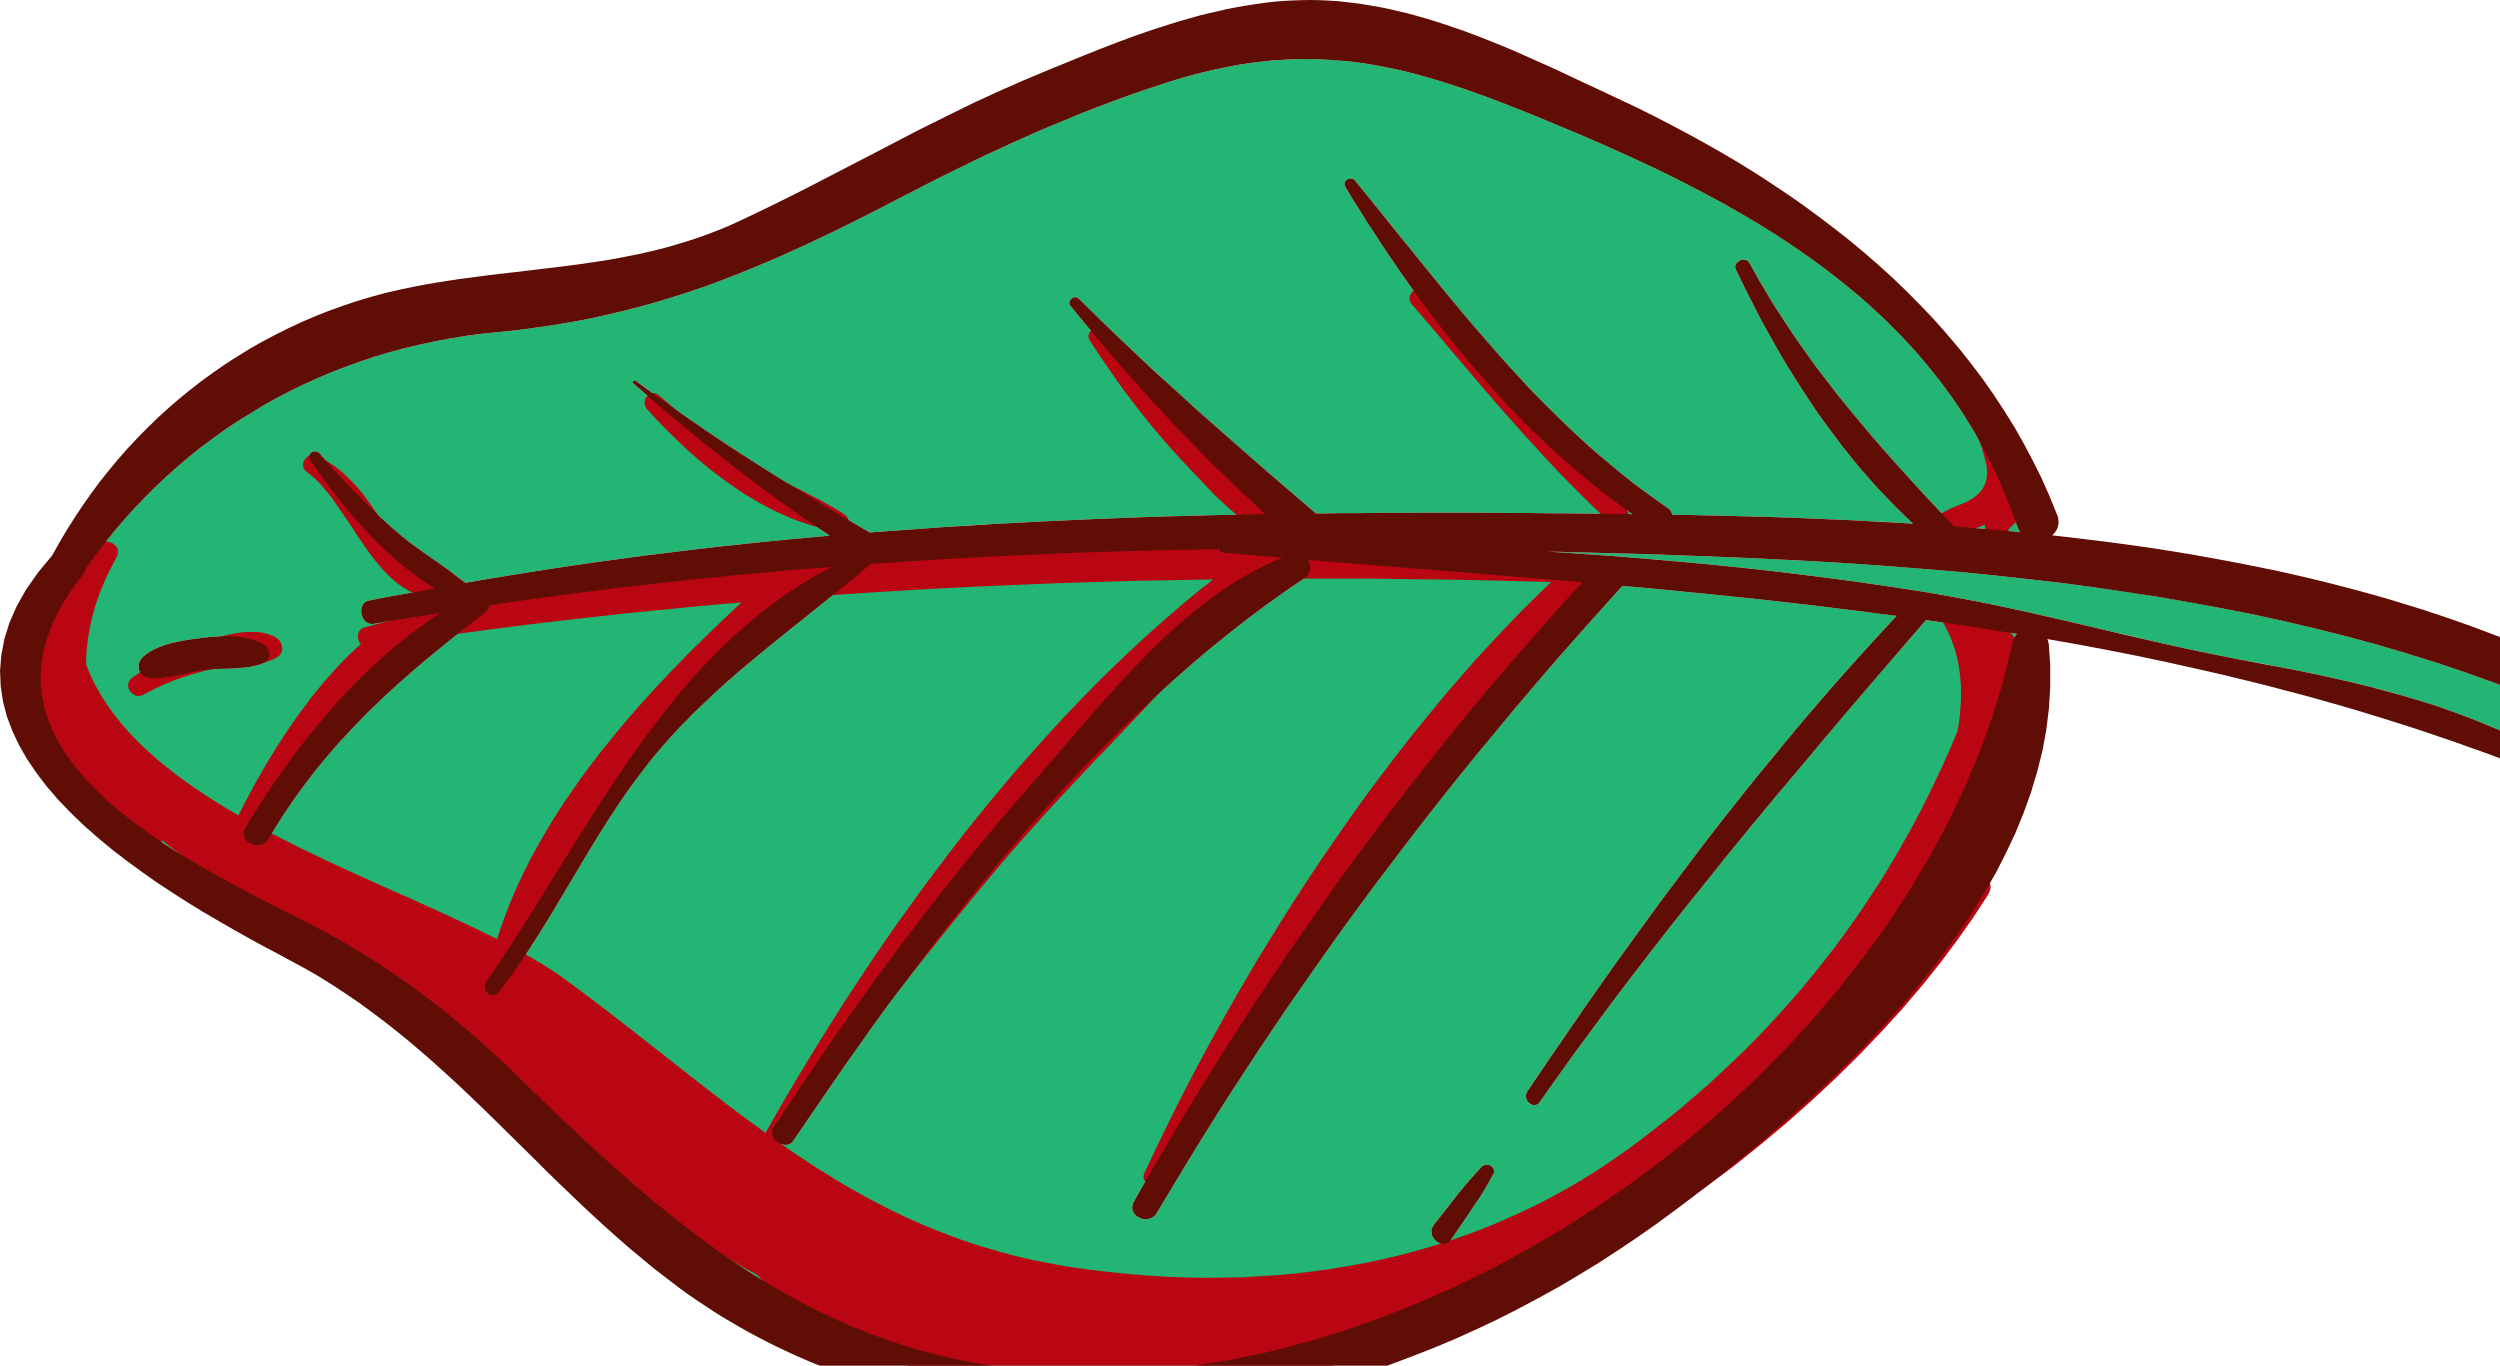 <?xml version='1.0' standalone='no'?>
<!DOCTYPE svg PUBLIC '-//W3C//DTD SVG 1.1//EN' 'http://www.w3.org/Graphics/SVG/1.1/DTD/svg11.dtd'><svg width='38.138mm' height='20.834mm' viewBox='0 0 108 59' xmlns='http://www.w3.org/2000/svg' xmlns:xlink='http://www.w3.org/1999/xlink' version='1.1'><g transform='matrix(1,0,0,1,0,0)'><path d='M9481 718 L9404 687 L9328 657 L9253 628 L9180 600 L9107 574 L9035 549 L8965 525 L8895 503 L8826 482 L8757 463 L8689 445 L8621 429 L8553 415 L8486 402 L8418 391 L8350 382 L8283 375 L8215 369 L8146 366 L8078 364 L8008 365 L7938 368 L7867 372 L7795 379 L7723 388 L7649 399 L7574 413 L7498 429 L7420 447 L7341 468 L7260 491 L7178 517 L7076 551 L6974 586 L6873 623 L6772 661 L6672 700 L6572 740 L6473 782 L6374 825 L6275 869 L6177 914 L6079 959 L5982 1006 L5885 1053 L5789 1101 L5693 1150 L5598 1199 L5438 1282 L5282 1361 L5205 1399 L5128 1437 L5052 1473 L4976 1509 L4901 1543 L4826 1577 L4751 1610 L4676 1641 L4601 1672 L4526 1702 L4451 1731 L4376 1758 L4300 1785 L4224 1811 L4147 1835 L4070 1859 L3992 1881 L3914 1902 L3834 1922 L3754 1941 L3673 1959 L3591 1976 L3507 1991 L3423 2005 L3337 2018 L3249 2030 L3160 2041 L3070 2050 L2972 2060 L2875 2073 L2778 2089 L2683 2107 L2589 2127 L2496 2149 L2404 2174 L2313 2201 L2223 2231 L2135 2263 L2047 2297 L1961 2333 L1876 2372 L1793 2412 L1710 2455 L1629 2500 L1550 2547 L1471 2597 L1394 2648 L1319 2702 L1245 2757 L1172 2815 L1101 2875 L1032 2936 L964 3000 L898 3066 L833 3133 L770 3203 L709 3274 L649 3347 L591 3423 L535 3500 L531 3511 L527 3523 L520 3534 L512 3545 L437 3646 L376 3744 L327 3840 L291 3933 L267 4024 L253 4113 L250 4200 L258 4285 L274 4368 L299 4448 L333 4526 L374 4602 L422 4676 L477 4748 L537 4818 L603 4885 L674 4951 L748 5014 L827 5076 L908 5135 L992 5193 L1077 5248 L1164 5302 L1251 5354 L1339 5403 L1426 5451 L1512 5497 L1596 5541 L1758 5623 L1905 5698 L1951 5722 L1996 5746 L2041 5770 L2085 5795 L2129 5820 L2172 5846 L2216 5872 L2258 5898 L2342 5951 L2425 6006 L2507 6063 L2587 6121 L2666 6180 L2744 6242 L2821 6304 L2898 6369 L2973 6435 L3048 6503 L3122 6572 L3196 6643 L3291 6736 L3386 6828 L3481 6918 L3575 7007 L3670 7094 L3764 7180 L3859 7264 L3954 7345 L4049 7426 L4145 7503 L4241 7579 L4339 7652 L4437 7723 L4537 7792 L4637 7858 L4739 7921 L4842 7981 L4947 8039 L5054 8093 L5162 8144 L5272 8192 L5385 8236 L5499 8277 L5616 8315 L5735 8349 L5857 8379 L5981 8405 L6108 8427 L6238 8445 L6372 8459 L6508 8468 L6647 8473 L6882 8471 L7117 8457 L7353 8431 L7589 8393 L7825 8344 L8061 8283 L8295 8212 L8528 8130 L8758 8039 L8986 7938 L9211 7827 L9432 7708 L9650 7580 L9863 7443 L10071 7299 L10274 7147 L10471 6988 L10662 6821 L10846 6649 L11023 6470 L11193 6285 L11354 6095 L11507 5899 L11651 5699 L11785 5494 L11910 5284 L12024 5072 L12127 4855 L12219 4636 L12299 4413 L12367 4188 L12422 3962 L12426 3947 L12432 3934 L12439 3923 L12447 3912 L12377 3901 L12307 3890 L12237 3879 L12167 3868 L12097 3857 L12027 3847 L11956 3837 L11886 3827 L11730 4008 L11574 4189 L11419 4370 L11265 4552 L11112 4733 L10959 4916 L10807 5099 L10657 5283 L10507 5468 L10359 5654 L10213 5841 L10067 6030 L9995 6125 L9924 6220 L9853 6316 L9782 6412 L9711 6508 L9642 6605 L9572 6703 L9503 6801 L9500 6805 L9496 6809 L9492 6813 L9488 6815 L9483 6817 L9479 6819 L9475 6820 L9470 6820 L9462 6820 L9453 6817 L9445 6813 L9438 6808 L9431 6801 L9425 6793 L9421 6784 L9418 6775 L9417 6765 L9418 6755 L9420 6750 L9421 6744 L9424 6739 L9427 6734 L9557 6542 L9688 6351 L9820 6160 L9954 5970 L10090 5781 L10227 5593 L10296 5500 L10366 5407 L10436 5314 L10506 5221 L10577 5129 L10649 5037 L10721 4946 L10793 4855 L10866 4765 L10940 4674 L11014 4585 L11088 4496 L11163 4407 L11239 4319 L11315 4231 L11392 4144 L11469 4058 L11547 3972 L11626 3886 L11705 3801 L11600 3787 L11494 3774 L11389 3761 L11283 3748 L11177 3735 L11072 3723 L10966 3711 L10860 3699 L10754 3688 L10648 3677 L10542 3666 L10436 3656 L10330 3645 L10224 3635 L10118 3625 L10012 3616 L10011 3618 L10009 3620 L9908 3732 L9807 3845 L9707 3958 L9607 4071 L9509 4185 L9411 4300 L9314 4415 L9217 4531 L9122 4647 L9027 4764 L8933 4881 L8840 4999 L8747 5118 L8656 5237 L8565 5357 L8474 5477 L8385 5598 L8296 5719 L8209 5841 L8122 5964 L8035 6087 L7950 6211 L7866 6335 L7782 6460 L7699 6586 L7617 6712 L7535 6839 L7455 6967 L7375 7095 L7297 7224 L7219 7353 L7141 7483 L7136 7491 L7131 7498 L7125 7504 L7118 7509 L7112 7514 L7105 7517 L7098 7520 L7090 7522 L7083 7524 L7075 7524 L7068 7524 L7060 7524 L7053 7523 L7045 7521 L7038 7518 L7031 7516 L7025 7512 L7019 7508 L7013 7504 L7008 7499 L7003 7494 L6999 7488 L6995 7482 L6992 7476 L6990 7469 L6988 7462 L6987 7455 L6988 7447 L6989 7439 L6991 7431 L6994 7423 L6998 7415 L7071 7286 L7146 7158 L7221 7030 L7296 6903 L7373 6776 L7451 6650 L7529 6525 L7608 6400 L7688 6276 L7769 6153 L7850 6030 L7933 5907 L8016 5786 L8101 5665 L8186 5544 L8271 5424 L8358 5305 L8446 5187 L8534 5069 L8624 4951 L8714 4835 L8805 4719 L8897 4603 L8990 4488 L9084 4374 L9178 4261 L9274 4148 L9370 4036 L9468 3924 L9566 3814 L9665 3704 L9765 3594 L9659 3585 L9553 3576 L9447 3567 L9341 3558 L9235 3549 L9130 3541 L9024 3532 L8918 3524 L8812 3515 L8706 3507 L8601 3498 L8495 3490 L8389 3481 L8284 3472 L8178 3464 L8073 3455 L8076 3462 L8080 3469 L8082 3477 L8084 3484 L8085 3492 L8086 3499 L8086 3507 L8085 3515 L8084 3522 L8081 3530 L8078 3537 L8074 3544 L8070 3551 L8064 3557 L8057 3563 L8050 3569 L7930 3651 L7812 3735 L7696 3822 L7581 3912 L7467 4004 L7355 4099 L7245 4196 L7135 4294 L7028 4395 L6921 4498 L6817 4603 L6713 4709 L6611 4817 L6510 4927 L6410 5037 L6312 5150 L6215 5263 L6119 5378 L6025 5493 L5931 5610 L5839 5727 L5748 5845 L5658 5963 L5569 6082 L5482 6201 L5395 6321 L5310 6441 L5225 6561 L5142 6681 L5059 6800 L4978 6920 L4897 7039 L4892 7045 L4887 7051 L4882 7055 L4877 7059 L4871 7061 L4865 7064 L4858 7065 L4852 7066 L4845 7066 L4839 7065 L4832 7064 L4826 7063 L4813 7058 L4801 7051 L4790 7043 L4781 7033 L4777 7028 L4773 7022 L4770 7016 L4768 7010 L4766 7004 L4765 6998 L4764 6992 L4765 6985 L4766 6979 L4768 6972 L4771 6965 L4774 6959 L4867 6818 L4960 6677 L5054 6538 L5150 6399 L5247 6261 L5345 6124 L5444 5988 L5544 5853 L5645 5718 L5748 5585 L5852 5453 L5958 5321 L6065 5191 L6173 5062 L6283 4934 L6394 4807 L6474 4715 L6556 4620 L6639 4523 L6724 4425 L6811 4326 L6899 4228 L6944 4179 L6990 4131 L7036 4083 L7082 4036 L7129 3989 L7177 3943 L7225 3898 L7274 3854 L7324 3812 L7374 3770 L7425 3730 L7476 3691 L7529 3653 L7581 3617 L7635 3583 L7689 3551 L7745 3521 L7801 3492 L7857 3466 L7915 3442 L7869 3438 L7824 3434 L7778 3430 L7733 3427 L7687 3423 L7642 3419 L7596 3415 L7551 3411 L7545 3410 L7540 3409 L7536 3406 L7532 3404 L7529 3401 L7525 3397 L7523 3394 L7521 3389 L7386 3392 L7252 3394 L7118 3397 L6984 3401 L6849 3405 L6715 3409 L6581 3414 L6446 3420 L6312 3426 L6178 3432 L6043 3439 L5909 3446 L5775 3454 L5640 3463 L5506 3471 L5372 3481 L5284 3555 L5195 3629 L5105 3701 L5016 3773 L4926 3845 L4837 3916 L4748 3988 L4660 4061 L4572 4134 L4486 4209 L4444 4247 L4401 4286 L4359 4325 L4318 4365 L4277 4405 L4236 4446 L4196 4487 L4157 4529 L4118 4572 L4080 4616 L4042 4661 L4005 4707 L3972 4748 L3939 4791 L3908 4834 L3877 4877 L3847 4920 L3817 4964 L3788 5008 L3759 5053 L3702 5142 L3647 5232 L3592 5323 L3538 5414 L3484 5505 L3430 5596 L3375 5686 L3319 5776 L3290 5821 L3262 5865 L3232 5909 L3202 5953 L3172 5996 L3141 6040 L3109 6082 L3077 6124 L3073 6129 L3069 6133 L3065 6136 L3061 6139 L3056 6141 L3052 6142 L3047 6143 L3043 6144 L3034 6143 L3026 6140 L3018 6136 L3010 6131 L3004 6124 L2998 6116 L2994 6107 L2992 6098 L2991 6088 L2992 6078 L2993 6073 L2995 6068 L2998 6063 L3001 6058 L3060 5972 L3117 5886 L3175 5798 L3232 5709 L3344 5530 L3456 5349 L3568 5169 L3682 4989 L3740 4900 L3799 4811 L3858 4723 L3919 4637 L3981 4551 L4044 4467 L4108 4384 L4174 4302 L4241 4222 L4311 4144 L4382 4068 L4455 3995 L4531 3923 L4609 3854 L4689 3788 L4772 3724 L4857 3663 L4946 3605 L5037 3550 L5131 3499 L4999 3509 L4866 3520 L4733 3532 L4601 3544 L4468 3557 L4336 3570 L4204 3584 L4072 3599 L3940 3614 L3808 3629 L3676 3646 L3544 3662 L3413 3680 L3281 3698 L3150 3716 L3019 3736 L3018 3742 L3016 3748 L3013 3754 L3010 3761 L3006 3767 L3001 3772 L2996 3778 L2989 3783 L2890 3861 L2793 3938 L2698 4015 L2605 4092 L2559 4131 L2514 4171 L2469 4210 L2425 4250 L2381 4290 L2338 4331 L2295 4372 L2253 4414 L2212 4456 L2171 4498 L2131 4542 L2091 4585 L2052 4630 L2013 4675 L1975 4721 L1937 4768 L1900 4816 L1864 4864 L1828 4914 L1793 4964 L1758 5016 L1724 5068 L1691 5122 L1658 5176 L1653 5184 L1647 5191 L1641 5197 L1635 5202 L1628 5207 L1621 5210 L1614 5213 L1606 5215 L1599 5216 L1591 5217 L1584 5217 L1576 5216 L1569 5215 L1561 5213 L1554 5211 L1547 5208 L1541 5204 L1534 5200 L1529 5196 L1523 5191 L1518 5186 L1514 5180 L1511 5174 L1508 5168 L1505 5161 L1504 5154 L1503 5147 L1504 5140 L1505 5132 L1507 5124 L1510 5116 L1515 5108 L1543 5061 L1572 5014 L1602 4967 L1632 4920 L1663 4874 L1694 4827 L1726 4781 L1759 4735 L1792 4690 L1826 4644 L1860 4599 L1895 4555 L1931 4510 L1967 4467 L2003 4423 L2040 4380 L2078 4338 L2117 4296 L2156 4255 L2195 4214 L2235 4174 L2276 4135 L2317 4096 L2359 4058 L2401 4021 L2444 3985 L2488 3949 L2532 3914 L2577 3880 L2622 3847 L2668 3815 L2714 3784 L2663 3792 L2612 3800 L2561 3808 L2510 3816 L2459 3824 L2409 3832 L2358 3841 L2307 3850 L2299 3851 L2292 3851 L2285 3850 L2279 3848 L2272 3846 L2267 3843 L2261 3840 L2256 3836 L2251 3831 L2247 3826 L2243 3821 L2240 3815 L2234 3803 L2231 3789 L2229 3776 L2229 3762 L2230 3756 L2232 3749 L2234 3743 L2236 3737 L2239 3732 L2243 3726 L2247 3722 L2252 3717 L2258 3713 L2264 3710 L2271 3708 L2278 3706 L2328 3696 L2379 3686 L2430 3677 L2481 3668 L2531 3659 L2582 3650 L2633 3641 L2684 3632 L2655 3614 L2626 3595 L2598 3576 L2569 3556 L2541 3535 L2514 3513 L2486 3491 L2459 3468 L2432 3445 L2406 3421 L2379 3397 L2353 3372 L2302 3322 L2253 3270 L2205 3217 L2158 3163 L2113 3109 L2070 3054 L2028 3000 L1988 2945 L1950 2892 L1913 2839 L1909 2832 L1907 2825 L1906 2818 L1907 2812 L1910 2806 L1913 2800 L1917 2796 L1922 2792 L1928 2789 L1935 2787 L1941 2786 L1948 2786 L1955 2787 L1961 2790 L1968 2794 L1974 2799 L2030 2864 L2088 2929 L2147 2992 L2207 3055 L2268 3116 L2330 3176 L2362 3205 L2394 3234 L2426 3263 L2459 3291 L2484 3312 L2509 3332 L2534 3351 L2560 3370 L2612 3408 L2665 3445 L2718 3482 L2770 3519 L2821 3557 L2872 3597 L3011 3573 L3151 3550 L3290 3528 L3430 3506 L3570 3485 L3711 3465 L3851 3446 L3991 3427 L4132 3410 L4273 3393 L4414 3376 L4555 3361 L4696 3346 L4837 3332 L4978 3319 L5119 3306 L5040 3252 L4961 3198 L4882 3143 L4805 3087 L4727 3031 L4651 2974 L4575 2916 L4499 2857 L4424 2798 L4349 2738 L4275 2678 L4201 2617 L4127 2555 L4054 2493 L3982 2430 L3909 2367 L3906 2363 L3905 2359 L3906 2355 L3908 2352 L3911 2349 L3915 2348 L3919 2348 L3923 2350 L4010 2414 L4097 2477 L4185 2539 L4274 2600 L4362 2661 L4452 2721 L4542 2780 L4632 2838 L4723 2896 L4814 2953 L4906 3010 L4997 3066 L5090 3122 L5182 3177 L5274 3232 L5367 3286 L5520 3275 L5672 3264 L5825 3253 L5977 3243 L6130 3234 L6282 3226 L6435 3218 L6588 3211 L6741 3204 L6893 3198 L7046 3192 L7199 3187 L7351 3183 L7504 3179 L7657 3176 L7810 3173 L7728 3098 L7647 3022 L7568 2946 L7489 2870 L7412 2792 L7335 2714 L7260 2635 L7185 2555 L7110 2475 L7037 2394 L6964 2312 L6891 2229 L6820 2145 L6748 2060 L6677 1974 L6606 1888 L6602 1882 L6600 1876 L6599 1870 L6600 1864 L6601 1858 L6604 1853 L6608 1848 L6612 1844 L6617 1840 L6622 1837 L6628 1835 L6634 1834 L6640 1834 L6646 1836 L6652 1838 L6657 1843 L6744 1929 L6833 2015 L6922 2100 L7012 2185 L7102 2269 L7193 2353 L7284 2437 L7376 2520 L7469 2602 L7562 2684 L7654 2766 L7748 2847 L7841 2928 L7935 3009 L8028 3089 L8122 3169 L8204 3168 L8286 3167 L8368 3167 L8450 3166 L8531 3165 L8613 3165 L8695 3165 L8777 3164 L8859 3164 L8940 3164 L9022 3164 L9104 3164 L9185 3165 L9267 3165 L9349 3166 L9430 3166 L9510 3167 L9590 3168 L9670 3168 L9750 3169 L9831 3170 L9912 3171 L9993 3172 L10074 3173 L10005 3124 L9938 3073 L9871 3022 L9805 2969 L9740 2915 L9677 2860 L9614 2804 L9552 2747 L9490 2689 L9430 2630 L9371 2570 L9312 2509 L9254 2447 L9198 2384 L9142 2321 L9086 2257 L9032 2192 L8978 2127 L8925 2061 L8873 1994 L8822 1927 L8771 1859 L8721 1790 L8672 1721 L8624 1652 L8576 1582 L8529 1512 L8483 1441 L8437 1370 L8392 1299 L8347 1228 L8303 1156 L8300 1149 L8298 1141 L8297 1134 L8298 1128 L8301 1122 L8304 1116 L8308 1112 L8313 1108 L8319 1105 L8325 1103 L8332 1102 L8338 1102 L8345 1103 L8352 1106 L8358 1110 L8364 1116 L8476 1254 L8587 1391 L8698 1529 L8808 1665 L8919 1801 L9030 1935 L9086 2001 L9143 2067 L9199 2133 L9257 2198 L9315 2262 L9374 2326 L9433 2389 L9493 2452 L9554 2514 L9615 2575 L9678 2635 L9742 2695 L9807 2753 L9872 2811 L9939 2868 L10008 2924 L10077 2979 L10148 3032 L10221 3085 L10295 3137 L10300 3141 L10305 3145 L10309 3150 L10312 3155 L10317 3166 L10320 3177 L10412 3178 L10504 3180 L10596 3182 L10689 3184 L10781 3187 L10874 3189 L10967 3192 L11060 3195 L11153 3199 L11246 3203 L11339 3207 L11433 3211 L11526 3216 L11620 3220 L11713 3226 L11807 3231 L11763 3191 L11720 3149 L11678 3107 L11636 3063 L11595 3020 L11554 2975 L11515 2930 L11476 2884 L11437 2838 L11399 2791 L11362 2744 L11326 2696 L11290 2648 L11254 2599 L11219 2550 L11185 2500 L11152 2450 L11119 2399 L11086 2348 L11054 2297 L11023 2245 L10992 2194 L10962 2142 L10932 2089 L10903 2037 L10874 1984 L10846 1931 L10819 1878 L10765 1771 L10713 1664 L10711 1660 L10710 1655 L10709 1651 L10709 1647 L10710 1639 L10713 1631 L10717 1624 L10723 1618 L10729 1613 L10737 1608 L10745 1605 L10753 1603 L10762 1602 L10770 1603 L10778 1606 L10785 1610 L10788 1612 L10791 1615 L10794 1619 L10797 1623 L10829 1681 L10861 1738 L10895 1795 L10928 1851 L10963 1906 L10998 1960 L11033 2014 L11069 2068 L11106 2121 L11143 2173 L11180 2225 L11218 2277 L11257 2328 L11296 2378 L11335 2429 L11375 2479 L11456 2577 L11538 2675 L11622 2772 L11707 2868 L11794 2964 L11881 3059 L11970 3154 L12060 3249 L12111 3253 L12162 3257 L12213 3261 L12264 3266 L12315 3270 L12366 3275 L12417 3279 L12468 3284 L12460 3272 L12453 3258 L12407 3131 L12357 3008 L12303 2889 L12244 2774 L12182 2662 L12116 2555 L12046 2451 L11972 2351 L11895 2255 L11815 2161 L11731 2071 L11645 1984 L11555 1900 L11463 1819 L11368 1741 L11271 1665 L11171 1592 L11069 1521 L10965 1452 L10859 1386 L10751 1322 L10641 1259 L10530 1199 L10417 1140 L10303 1083 L10188 1027 L10072 973 L9955 920 L9838 868 L9719 817 L9600 768 L9481 718 M8849 7558 L8885 7513 L8921 7468 L8957 7422 L8992 7376 L9029 7331 L9066 7287 L9104 7244 L9144 7201 L9150 7196 L9157 7192 L9164 7189 L9172 7188 L9180 7188 L9187 7190 L9194 7192 L9201 7196 L9207 7200 L9212 7205 L9216 7211 L9219 7217 L9220 7225 L9221 7232 L9219 7240 L9215 7248 L9186 7301 L9156 7352 L9123 7402 L9090 7452 L9057 7502 L9023 7552 L8989 7601 L8956 7650 L8951 7657 L8946 7662 L8941 7667 L8935 7671 L8929 7673 L8923 7675 L8917 7677 L8910 7677 L8904 7677 L8898 7676 L8892 7675 L8885 7673 L8879 7670 L8874 7667 L8868 7663 L8863 7659 L8858 7654 L8853 7649 L8849 7644 L8845 7638 L8841 7633 L8839 7626 L8836 7620 L8835 7613 L8834 7607 L8834 7600 L8834 7593 L8835 7586 L8838 7579 L8841 7572 L8844 7565 L8849 7558 M1621 4095 L1602 4102 L1583 4107 L1562 4112 L1541 4116 L1520 4119 L1499 4121 L1477 4123 L1454 4125 L1410 4127 L1366 4128 L1323 4130 L1283 4133 L1261 4135 L1239 4138 L1217 4142 L1195 4146 L1151 4156 L1107 4165 L1063 4174 L1019 4181 L997 4184 L975 4186 L953 4186 L932 4186 L918 4185 L905 4181 L894 4177 L884 4170 L875 4163 L868 4155 L862 4146 L858 4136 L856 4125 L854 4114 L855 4103 L857 4092 L862 4081 L868 4071 L876 4060 L885 4051 L904 4036 L923 4023 L944 4011 L966 4001 L988 3991 L1011 3983 L1035 3975 L1059 3969 L1084 3963 L1108 3958 L1133 3953 L1158 3949 L1206 3942 L1252 3936 L1296 3931 L1344 3928 L1369 3927 L1394 3926 L1420 3927 L1445 3928 L1470 3930 L1495 3933 L1520 3938 L1544 3943 L1566 3950 L1588 3958 L1609 3967 L1628 3978 L1636 3984 L1643 3991 L1649 3998 L1654 4006 L1658 4014 L1661 4022 L1662 4031 L1663 4040 L1662 4048 L1660 4056 L1657 4064 L1652 4072 L1646 4079 L1639 4085 L1631 4091 L1621 4095' stroke='none' stroke-width='1' stroke-linecap='butt' stroke-linejoin='miter' stroke-miterlimit='4' stroke-opacity='1'  transform='matrix(0.007,0,0,0.007,0,0)' fill='#22b573' fill-rule='nonzero' fill-opacity='1'/><polygon points='15758,4359 15580,4286 15400,4216 15218,4151 15034,4089 14848,4031 14661,3976 14472,3925 14281,3877 14089,3832 13896,3790 13701,3752 13506,3715 13309,3682 13112,3651 12914,3623 12716,3597 12517,3574 12317,3552 12118,3532 11918,3515 11718,3499 11518,3484 11319,3471 11120,3460 10921,3450 10723,3441 10526,3433 10329,3426 10133,3419 9938,3414 9745,3409 9552,3404 9700,3414 9848,3424 9996,3435 10143,3447 10291,3460 10438,3473 10586,3487 10733,3502 10880,3518 11027,3535 11174,3553 11321,3572 11468,3592 11615,3613 11761,3635 11907,3658 12031,3680 12155,3703 12278,3727 12401,3753 12524,3780 12647,3808 12769,3836 12892,3865 13015,3894 13138,3922 13260,3951 13383,3979 13506,4006 13630,4032 13753,4057 13877,4081 13985,4100 14092,4121 14199,4142 14306,4164 14413,4188 14519,4212 14625,4238 14730,4265 14835,4295 14939,4326 14991,4342 15043,4359 15094,4377 15145,4395 15197,4414 15247,4433 15298,4453 15349,4473 15399,4495 15449,4517 15499,4540 15548,4563 15574,4537 15600,4511 15626,4485 15652,4460 15678,4434 15704,4409 15731,4384 15758,4359' stroke='none' stroke-width='1' stroke-linecap='butt' stroke-linejoin='miter' stroke-miterlimit='4' stroke-opacity='1'  transform='matrix(0.007,0,0,0.007,0,0)' fill='#22b573' fill-rule='nonzero' fill-opacity='1'/><polygon points='818,4181 813,4185 807,4190 803,4195 799,4200 796,4206 794,4211 792,4217 791,4223 791,4228 791,4234 791,4240 793,4245 796,4256 802,4266 809,4275 818,4282 823,4285 828,4288 833,4291 838,4293 844,4294 850,4295 856,4295 863,4294 869,4293 875,4292 882,4289 889,4286 915,4271 942,4258 969,4244 996,4232 1024,4220 1052,4208 1079,4197 1108,4187 1136,4177 1164,4168 1193,4159 1222,4151 1251,4143 1280,4136 1310,4130 1340,4124 1363,4120 1386,4117 1410,4115 1434,4113 1482,4109 1530,4105 1554,4103 1578,4099 1601,4095 1624,4090 1646,4084 1668,4076 1690,4067 1710,4056 1719,4050 1726,4043 1732,4036 1736,4028 1739,4020 1741,4011 1741,4002 1741,3993 1739,3984 1736,3976 1733,3967 1728,3959 1723,3952 1716,3945 1709,3939 1702,3934 1690,3927 1678,3922 1665,3917 1652,3913 1639,3909 1626,3906 1612,3904 1599,3902 1570,3900 1541,3900 1512,3901 1483,3904 1453,3909 1424,3914 1394,3921 1366,3928 1311,3943 1260,3959 1231,3968 1201,3978 1172,3989 1143,4001 1115,4013 1086,4025 1058,4039 1031,4052 1003,4067 976,4081 949,4097 922,4113 896,4129 870,4146 844,4163 818,4181' stroke='none' stroke-width='1' stroke-linecap='butt' stroke-linejoin='miter' stroke-miterlimit='4' stroke-opacity='1'  transform='matrix(0.007,0,0,0.007,0,0)' fill='#ba0613' fill-rule='nonzero' fill-opacity='1'/><polygon points='3994,2526 4022,2557 4051,2588 4081,2620 4112,2651 4143,2682 4175,2713 4207,2744 4240,2775 4274,2805 4308,2835 4343,2864 4378,2893 4414,2921 4451,2949 4488,2976 4525,3002 4563,3028 4601,3053 4640,3076 4679,3099 4719,3121 4759,3142 4799,3162 4840,3180 4881,3198 4922,3214 4964,3228 5006,3242 5048,3253 5090,3264 5133,3273 5176,3280 5188,3281 5199,3279 5208,3277 5217,3272 5224,3266 5230,3259 5234,3252 5237,3243 5239,3234 5239,3225 5238,3215 5236,3206 5232,3197 5226,3189 5219,3181 5210,3174 5174,3151 5138,3130 5101,3109 5064,3088 4988,3049 4913,3010 4837,2972 4761,2932 4724,2912 4686,2891 4650,2870 4613,2847 4542,2801 4471,2754 4401,2705 4333,2654 4265,2603 4198,2550 4132,2496 4067,2441 4062,2437 4057,2433 4051,2431 4046,2429 4041,2427 4036,2426 4031,2426 4026,2426 4016,2429 4007,2433 3999,2438 3992,2446 3986,2454 3982,2463 3979,2473 3978,2484 3979,2494 3981,2505 3984,2510 3986,2516 3990,2521 3994,2526' stroke='none' stroke-width='1' stroke-linecap='butt' stroke-linejoin='miter' stroke-miterlimit='4' stroke-opacity='1'  transform='matrix(0.007,0,0,0.007,0,0)' fill='#ba0613' fill-rule='nonzero' fill-opacity='1'/><polygon points='8712,1877 8786,1963 8860,2049 8933,2136 9007,2223 9082,2311 9156,2398 9231,2485 9307,2571 9383,2657 9460,2742 9538,2827 9616,2910 9696,2992 9776,3072 9817,3112 9858,3151 9899,3190 9941,3229 9946,3233 9951,3236 9956,3239 9962,3241 9967,3243 9973,3244 9979,3244 9984,3244 9996,3242 10006,3239 10016,3233 10026,3227 10034,3218 10040,3209 10045,3199 10048,3189 10049,3183 10049,3177 10049,3172 10048,3166 10046,3160 10044,3155 10041,3149 10037,3143 10003,3098 9968,3054 9933,3009 9897,2965 9825,2877 9751,2790 9675,2704 9599,2619 9521,2534 9443,2450 9364,2366 9285,2283 9205,2201 9126,2119 9046,2037 8966,1955 8887,1873 8809,1792 8804,1787 8799,1783 8794,1780 8788,1778 8783,1776 8777,1775 8771,1775 8766,1775 8754,1777 8743,1781 8733,1787 8724,1794 8715,1802 8708,1812 8703,1822 8700,1833 8699,1838 8699,1844 8699,1849 8700,1855 8702,1861 8705,1866 8708,1871 8712,1877' stroke='none' stroke-width='1' stroke-linecap='butt' stroke-linejoin='miter' stroke-miterlimit='4' stroke-opacity='1'  transform='matrix(0.007,0,0,0.007,0,0)' fill='#ba0613' fill-rule='nonzero' fill-opacity='1'/><path d='M12096 5407 L12037 5472 L11978 5537 L11918 5601 L11857 5665 L11796 5729 L11734 5793 L11671 5857 L11608 5920 L11639 5876 L11669 5833 L11699 5789 L11728 5744 L11757 5700 L11786 5655 L11813 5610 L11841 5565 L11867 5519 L11894 5473 L11919 5427 L11944 5380 L11969 5333 L11993 5286 L12016 5239 L12039 5191 L12059 5172 L12079 5152 L12098 5131 L12117 5110 L12136 5088 L12154 5066 L12172 5043 L12190 5020 L12207 4997 L12223 4973 L12240 4949 L12255 4925 L12286 4875 L12314 4824 L12341 4773 L12366 4721 L12389 4669 L12410 4617 L12429 4564 L12446 4512 L12461 4461 L12474 4410 L12481 4379 L12487 4349 L12492 4319 L12496 4290 L12500 4262 L12503 4235 L12504 4209 L12505 4183 L12505 4158 L12504 4134 L12502 4111 L12499 4088 L12495 4066 L12489 4045 L12483 4025 L12476 4006 L12468 3987 L12458 3969 L12447 3952 L12435 3936 L12422 3921 L12408 3906 L12392 3892 L12376 3879 L12358 3867 L12338 3856 L12318 3845 L12296 3835 L12272 3826 L12247 3818 L12221 3811 L12194 3804 L12183 3795 L12172 3786 L12160 3778 L12148 3770 L12135 3763 L12122 3756 L12109 3750 L12095 3744 L12081 3739 L12066 3734 L12051 3730 L12035 3726 L12019 3723 L12003 3720 L11985 3718 L11968 3717 L11964 3717 L11959 3718 L11955 3719 L11951 3720 L11944 3725 L11938 3730 L11936 3734 L11934 3737 L11933 3741 L11933 3745 L11933 3749 L11934 3753 L11936 3757 L11938 3761 L11954 3783 L11969 3805 L11983 3827 L11996 3849 L12008 3871 L12019 3894 L12030 3917 L12039 3939 L12048 3962 L12057 3985 L12064 4008 L12071 4032 L12077 4055 L12082 4078 L12087 4102 L12091 4126 L12094 4149 L12097 4173 L12099 4197 L12101 4221 L12102 4245 L12102 4269 L12102 4294 L12102 4318 L12099 4366 L12095 4415 L12089 4464 L12081 4513 L12040 4610 L11998 4705 L11954 4799 L11909 4893 L11863 4985 L11815 5077 L11765 5167 L11715 5256 L11662 5345 L11609 5432 L11553 5518 L11497 5603 L11438 5688 L11379 5771 L11318 5853 L11255 5934 L11191 6014 L11126 6093 L11059 6171 L10990 6248 L10920 6324 L10849 6399 L10776 6473 L10701 6545 L10625 6617 L10548 6688 L10469 6757 L10389 6826 L10307 6893 L10223 6959 L10138 7025 L10052 7089 L9958 7155 L9863 7219 L9767 7279 L9670 7336 L9571 7390 L9472 7441 L9371 7489 L9270 7534 L9167 7577 L9064 7616 L8960 7653 L8855 7686 L8749 7717 L8642 7746 L8535 7771 L8427 7794 L8319 7814 L8209 7832 L8100 7847 L7990 7860 L7879 7870 L7768 7877 L7656 7883 L7545 7885 L7432 7886 L7320 7884 L7207 7880 L7095 7873 L6982 7864 L6869 7853 L6756 7840 L6642 7825 L6573 7814 L6505 7802 L6438 7789 L6372 7776 L6307 7761 L6243 7745 L6179 7728 L6117 7710 L6055 7692 L5994 7672 L5934 7652 L5875 7630 L5817 7608 L5759 7585 L5702 7562 L5646 7537 L5590 7512 L5535 7486 L5480 7459 L5426 7431 L5372 7403 L5319 7374 L5267 7345 L5215 7315 L5163 7284 L5112 7252 L5061 7221 L5010 7188 L4960 7155 L4910 7122 L4860 7088 L4811 7053 L4813 7052 L4815 7050 L4900 6942 L4985 6833 L5070 6724 L5155 6616 L5240 6507 L5324 6398 L5409 6289 L5494 6180 L5579 6072 L5664 5963 L5750 5855 L5836 5747 L5923 5640 L6010 5533 L6098 5427 L6187 5321 L6277 5217 L6369 5113 L6461 5011 L6555 4909 L6650 4808 L6745 4707 L6841 4607 L6936 4507 L7031 4407 L7126 4306 L7221 4205 L7314 4103 L7406 4000 L7496 3896 L7541 3844 L7585 3791 L7629 3738 L7673 3684 L7677 3677 L7681 3671 L7685 3664 L7688 3657 L7690 3650 L7692 3643 L7693 3636 L7694 3628 L7693 3614 L7691 3600 L7687 3586 L7681 3573 L7800 3572 L7918 3571 L8036 3571 L8155 3571 L8273 3571 L8391 3571 L8510 3572 L8628 3573 L8746 3575 L8864 3576 L8983 3578 L9101 3580 L9219 3583 L9337 3586 L9455 3589 L9573 3592 L9478 3684 L9383 3778 L9290 3875 L9197 3974 L9104 4075 L9013 4179 L8922 4284 L8833 4392 L8744 4501 L8656 4612 L8570 4724 L8484 4838 L8400 4953 L8317 5069 L8235 5187 L8154 5305 L8074 5425 L7996 5545 L7919 5666 L7844 5787 L7769 5909 L7697 6031 L7626 6153 L7556 6276 L7488 6398 L7422 6520 L7357 6642 L7294 6764 L7233 6885 L7174 7006 L7116 7126 L7060 7245 L7058 7253 L7057 7261 L7057 7269 L7059 7276 L7062 7283 L7067 7289 L7072 7295 L7078 7300 L7084 7303 L7091 7306 L7098 7308 L7106 7308 L7113 7306 L7120 7303 L7126 7299 L7132 7292 L7220 7172 L7308 7050 L7394 6928 L7479 6806 L7563 6683 L7647 6560 L7731 6436 L7814 6312 L7897 6188 L7980 6064 L8064 5940 L8147 5816 L8231 5693 L8316 5570 L8401 5448 L8488 5326 L8565 5219 L8645 5113 L8725 5007 L8806 4902 L8888 4798 L8970 4693 L9052 4589 L9134 4484 L9216 4380 L9297 4275 L9377 4169 L9456 4062 L9495 4009 L9534 3955 L9572 3901 L9609 3847 L9646 3792 L9683 3737 L9719 3681 L9754 3626 L9759 3618 L9762 3611 L9764 3603 L9766 3596 L9766 3589 L9766 3583 L9765 3576 L9763 3570 L9761 3564 L9758 3559 L9754 3553 L9750 3548 L9745 3544 L9740 3540 L9734 3536 L9729 3532 L9726 3522 L9722 3513 L9717 3504 L9711 3496 L9703 3489 L9693 3484 L9688 3482 L9682 3481 L9677 3480 L9670 3479 L9535 3474 L9400 3469 L9265 3464 L9130 3459 L8995 3454 L8860 3448 L8725 3443 L8590 3437 L8455 3432 L8321 3426 L8186 3421 L8051 3416 L7917 3411 L7782 3406 L7648 3402 L7513 3398 L7536 3396 L7559 3394 L7581 3393 L7604 3391 L7626 3390 L7649 3389 L7672 3389 L7694 3388 L7723 3389 L7752 3390 L7780 3391 L7809 3393 L7866 3398 L7923 3404 L7980 3409 L8037 3414 L8065 3415 L8094 3416 L8122 3416 L8150 3415 L8158 3414 L8166 3411 L8172 3407 L8178 3402 L8183 3396 L8187 3390 L8190 3383 L8192 3376 L8193 3368 L8193 3360 L8192 3353 L8190 3346 L8186 3340 L8181 3334 L8175 3329 L8167 3326 L8150 3320 L8133 3315 L8115 3310 L8098 3306 L8062 3299 L8025 3294 L8027 3284 L8028 3274 L8028 3265 L8025 3255 L8021 3246 L8015 3238 L8011 3234 L8007 3230 L8002 3227 L7997 3224 L7951 3199 L7906 3174 L7862 3147 L7819 3118 L7776 3089 L7734 3058 L7692 3026 L7651 2994 L7610 2960 L7570 2925 L7531 2890 L7492 2854 L7453 2817 L7415 2779 L7378 2741 L7341 2702 L7304 2662 L7268 2622 L7232 2582 L7197 2542 L7128 2460 L7060 2377 L6994 2294 L6930 2211 L6866 2129 L6804 2048 L6796 2041 L6788 2035 L6780 2031 L6771 2029 L6763 2029 L6754 2031 L6746 2033 L6738 2037 L6732 2043 L6726 2049 L6722 2056 L6719 2064 L6717 2073 L6718 2082 L6719 2086 L6720 2091 L6723 2096 L6725 2101 L6759 2153 L6793 2204 L6828 2255 L6863 2306 L6898 2356 L6934 2406 L6971 2455 L7008 2504 L7046 2552 L7084 2600 L7123 2647 L7162 2694 L7203 2741 L7244 2787 L7285 2832 L7328 2878 L7380 2933 L7434 2990 L7461 3018 L7488 3047 L7516 3074 L7545 3101 L7574 3128 L7603 3153 L7633 3178 L7664 3201 L7695 3224 L7728 3244 L7761 3263 L7795 3280 L7779 3280 L7763 3280 L7748 3280 L7733 3280 L7669 3281 L7607 3283 L7544 3286 L7481 3291 L7418 3298 L7356 3306 L7294 3315 L7231 3325 L7225 3326 L7219 3328 L7214 3331 L7209 3334 L7205 3337 L7201 3341 L7198 3345 L7195 3349 L7190 3358 L7187 3368 L7186 3379 L7186 3389 L7052 3386 L6917 3383 L6783 3381 L6648 3380 L6514 3379 L6380 3379 L6246 3379 L6112 3380 L5978 3382 L5844 3384 L5710 3388 L5576 3392 L5442 3397 L5308 3403 L5175 3409 L5041 3417 L5047 3408 L5052 3400 L5055 3393 L5056 3386 L5056 3380 L5055 3373 L5053 3367 L5050 3361 L5046 3355 L5041 3351 L5035 3346 L5029 3343 L5023 3341 L5017 3339 L5010 3339 L5004 3340 L4998 3343 L4992 3347 L4969 3367 L4946 3387 L4923 3407 L4900 3427 L4766 3437 L4632 3448 L4498 3461 L4364 3474 L4230 3489 L4096 3504 L3962 3522 L3828 3540 L3695 3560 L3561 3581 L3428 3604 L3294 3628 L3161 3654 L3028 3681 L2895 3710 L2761 3740 L2758 3731 L2754 3722 L2749 3714 L2743 3706 L2736 3700 L2728 3695 L2719 3691 L2709 3689 L2717 3686 L2725 3682 L2731 3677 L2737 3671 L2742 3665 L2747 3658 L2750 3650 L2753 3642 L2754 3634 L2755 3626 L2754 3617 L2752 3609 L2750 3602 L2746 3595 L2740 3588 L2734 3582 L2702 3558 L2671 3534 L2641 3510 L2612 3485 L2585 3461 L2558 3437 L2531 3412 L2506 3386 L2481 3360 L2456 3334 L2432 3306 L2409 3278 L2385 3248 L2362 3218 L2338 3186 L2315 3153 L2296 3126 L2277 3100 L2258 3074 L2239 3049 L2220 3025 L2200 3002 L2179 2979 L2158 2958 L2136 2937 L2114 2916 L2090 2897 L2066 2878 L2040 2861 L2014 2844 L1986 2827 L1956 2812 L1951 2810 L1945 2808 L1940 2807 L1935 2806 L1929 2806 L1924 2807 L1919 2808 L1914 2810 L1904 2814 L1896 2820 L1888 2827 L1881 2836 L1876 2845 L1872 2854 L1870 2864 L1870 2874 L1871 2879 L1872 2884 L1874 2889 L1876 2894 L1879 2899 L1883 2903 L1887 2907 L1892 2911 L1917 2931 L1941 2952 L1965 2975 L1988 3000 L2010 3027 L2033 3054 L2054 3083 L2076 3113 L2118 3174 L2161 3238 L2203 3302 L2246 3365 L2268 3396 L2290 3427 L2313 3456 L2336 3485 L2360 3512 L2384 3538 L2409 3563 L2435 3586 L2462 3607 L2490 3626 L2518 3643 L2548 3658 L2579 3670 L2610 3680 L2644 3687 L2678 3691 L2676 3691 L2674 3692 L2640 3705 L2607 3720 L2574 3736 L2541 3752 L2509 3770 L2477 3789 L2445 3809 L2414 3829 L2393 3835 L2372 3840 L2351 3845 L2331 3851 L2310 3856 L2289 3862 L2268 3867 L2247 3873 L2239 3876 L2232 3880 L2226 3885 L2220 3891 L2216 3897 L2213 3904 L2211 3911 L2209 3918 L2209 3926 L2209 3934 L2210 3941 L2212 3949 L2214 3956 L2218 3963 L2222 3969 L2227 3975 L2197 4002 L2167 4030 L2138 4058 L2110 4087 L2081 4117 L2053 4148 L2026 4179 L1998 4210 L1972 4242 L1945 4275 L1919 4307 L1894 4341 L1844 4408 L1796 4476 L1749 4546 L1704 4616 L1661 4686 L1620 4756 L1580 4826 L1542 4896 L1506 4964 L1471 5032 L1391 4985 L1313 4937 L1275 4912 L1237 4887 L1199 4862 L1163 4836 L1127 4810 L1091 4784 L1057 4757 L1023 4730 L989 4703 L957 4675 L925 4647 L894 4619 L864 4590 L835 4561 L806 4531 L779 4501 L753 4470 L727 4439 L703 4408 L679 4376 L657 4343 L635 4310 L615 4277 L596 4243 L578 4209 L561 4174 L546 4138 L531 4102 L532 4062 L534 4022 L538 3982 L543 3941 L549 3901 L557 3860 L566 3819 L577 3778 L589 3736 L603 3695 L618 3653 L635 3611 L653 3569 L673 3527 L695 3485 L717 3442 L721 3435 L724 3428 L726 3421 L727 3414 L728 3407 L727 3401 L726 3395 L725 3389 L723 3383 L720 3378 L717 3373 L713 3368 L704 3360 L694 3353 L682 3348 L670 3344 L657 3342 L644 3341 L637 3342 L631 3343 L624 3345 L618 3347 L612 3350 L606 3353 L600 3357 L595 3362 L570 3385 L547 3408 L524 3432 L502 3457 L481 3483 L461 3508 L442 3535 L424 3562 L417 3558 L410 3556 L402 3555 L395 3554 L387 3554 L379 3555 L372 3556 L364 3559 L357 3562 L350 3566 L344 3572 L338 3578 L332 3585 L327 3592 L323 3601 L319 3611 L305 3655 L294 3698 L285 3741 L277 3783 L271 3825 L267 3867 L265 3907 L264 3948 L257 3989 L251 4031 L246 4072 L243 4114 L241 4156 L241 4198 L242 4240 L244 4282 L245 4291 L246 4299 L249 4335 L254 4370 L259 4406 L266 4441 L273 4476 L282 4511 L292 4546 L302 4580 L314 4614 L326 4648 L340 4681 L354 4714 L369 4746 L386 4778 L403 4810 L421 4840 L441 4871 L461 4900 L482 4929 L504 4958 L527 4985 L551 5012 L576 5039 L601 5064 L628 5089 L656 5112 L684 5135 L714 5157 L744 5178 L775 5198 L807 5217 L840 5235 L853 5241 L865 5246 L877 5248 L889 5250 L901 5250 L912 5249 L923 5247 L934 5244 L944 5239 L954 5234 L963 5228 L972 5221 L980 5213 L987 5205 L994 5196 L1000 5186 L1063 5236 L1127 5284 L1193 5331 L1259 5377 L1326 5422 L1395 5465 L1464 5507 L1534 5547 L1606 5587 L1678 5625 L1751 5662 L1825 5699 L1900 5734 L1975 5768 L2052 5802 L2129 5834 L2234 5932 L2340 6030 L2449 6128 L2558 6225 L2669 6321 L2781 6418 L2893 6513 L3007 6608 L3120 6703 L3234 6797 L3349 6890 L3463 6983 L3577 7075 L3691 7167 L3804 7258 L3916 7348 L3960 7384 L4005 7419 L4050 7454 L4096 7490 L4141 7524 L4187 7558 L4234 7592 L4281 7626 L4328 7658 L4375 7690 L4423 7722 L4472 7752 L4521 7782 L4570 7811 L4620 7839 L4670 7866 L4693 7889 L4717 7912 L4741 7934 L4766 7955 L4792 7977 L4819 7997 L4846 8017 L4874 8037 L4915 8070 L4958 8103 L5001 8134 L5045 8164 L5089 8193 L5134 8220 L5180 8246 L5226 8272 L5274 8296 L5321 8318 L5369 8340 L5418 8361 L5467 8380 L5517 8398 L5567 8415 L5618 8431 L5669 8445 L5721 8459 L5773 8471 L5825 8483 L5878 8493 L5931 8502 L5984 8510 L6038 8517 L6092 8522 L6146 8527 L6200 8530 L6255 8533 L6309 8534 L6364 8534 L6419 8533 L6474 8531 L6491 8530 L6507 8527 L6522 8524 L6536 8519 L6549 8513 L6562 8506 L6573 8498 L6583 8490 L6623 8495 L6664 8499 L6704 8502 L6745 8505 L6786 8507 L6828 8508 L6870 8508 L6912 8508 L6920 8507 L6927 8506 L6934 8505 L6941 8503 L6954 8498 L6965 8492 L7152 8513 L7340 8522 L7531 8520 L7722 8508 L7915 8485 L8109 8452 L8303 8410 L8497 8359 L8691 8299 L8884 8231 L9076 8155 L9267 8071 L9457 7981 L9644 7885 L9829 7782 L10011 7674 L10190 7560 L10365 7442 L10537 7319 L10705 7193 L10868 7062 L11027 6929 L11180 6793 L11328 6655 L11470 6515 L11605 6374 L11735 6232 L11857 6089 L11972 5946 L12079 5803 L12179 5661 L12270 5521 L12275 5511 L12279 5501 L12282 5492 L12284 5483 L12285 5474 L12284 5465 L12283 5456 L12281 5448 L12277 5439 L12274 5432 L12269 5424 L12263 5417 L12257 5410 L12251 5404 L12244 5399 L12236 5393 L12228 5389 L12219 5385 L12211 5381 L12202 5379 L12193 5376 L12183 5375 L12174 5374 L12165 5374 L12156 5375 L12146 5377 L12137 5380 L12128 5383 L12120 5388 L12112 5393 L12104 5399 L12096 5407 M7487 3576 L7382 3659 L7279 3745 L7177 3834 L7075 3924 L6975 4017 L6876 4111 L6777 4208 L6680 4307 L6584 4407 L6490 4509 L6396 4613 L6303 4718 L6212 4824 L6122 4932 L6033 5041 L5945 5151 L5859 5263 L5774 5375 L5690 5488 L5608 5602 L5526 5716 L5446 5831 L5368 5946 L5291 6062 L5215 6178 L5141 6295 L5068 6411 L4996 6528 L4926 6644 L4857 6760 L4790 6876 L4725 6991 L4725 6992 L4724 6992 L4649 6937 L4573 6881 L4498 6825 L4423 6767 L4348 6709 L4272 6650 L4197 6591 L4121 6531 L4044 6471 L3967 6411 L3890 6350 L3811 6289 L3732 6228 L3652 6167 L3571 6106 L3488 6045 L3456 6022 L3422 5999 L3387 5976 L3351 5953 L3313 5931 L3275 5908 L3236 5886 L3195 5863 L3232 5782 L3271 5702 L3311 5624 L3354 5548 L3398 5474 L3443 5401 L3491 5329 L3540 5259 L3590 5190 L3641 5123 L3693 5056 L3747 4990 L3801 4925 L3856 4860 L3912 4797 L3968 4733 L4082 4607 L4197 4482 L4313 4356 L4427 4230 L4484 4165 L4540 4101 L4596 4035 L4651 3969 L4705 3902 L4758 3833 L4811 3764 L4862 3693 L5026 3681 L5189 3669 L5353 3658 L5517 3648 L5681 3638 L5845 3629 L6009 3621 L6173 3614 L6338 3607 L6502 3600 L6666 3595 L6830 3590 L6994 3585 L7159 3582 L7323 3579 L7487 3576 M2092 4454 L2125 4420 L2158 4387 L2192 4354 L2226 4322 L2296 4259 L2367 4196 L2437 4133 L2507 4070 L2541 4037 L2575 4005 L2607 3971 L2639 3937 L2760 3920 L2881 3904 L3001 3888 L3122 3872 L3243 3857 L3364 3842 L3485 3828 L3606 3814 L3727 3801 L3848 3787 L3970 3775 L4091 3763 L4212 3751 L4334 3739 L4455 3728 L4577 3718 L4518 3772 L4459 3828 L4401 3884 L4342 3941 L4284 3998 L4226 4056 L4169 4115 L4112 4175 L4055 4235 L3999 4296 L3944 4357 L3890 4419 L3836 4482 L3784 4546 L3732 4610 L3681 4675 L3631 4740 L3583 4806 L3536 4873 L3490 4940 L3445 5008 L3402 5077 L3361 5146 L3321 5216 L3282 5286 L3246 5357 L3211 5429 L3178 5501 L3147 5574 L3119 5647 L3092 5721 L3067 5796 L2983 5754 L2896 5712 L2808 5671 L2717 5629 L2624 5587 L2530 5544 L2434 5502 L2338 5459 L2241 5415 L2144 5371 L2047 5326 L1950 5280 L1854 5234 L1759 5186 L1664 5138 L1571 5088 L1633 5005 L1695 4924 L1758 4843 L1822 4763 L1888 4683 L1955 4605 L2023 4529 L2092 4454' stroke='none' stroke-width='1' stroke-linecap='butt' stroke-linejoin='miter' stroke-miterlimit='4' stroke-opacity='1'  transform='matrix(0.007,0,0,0.007,0,0)' fill='#ba0613' fill-rule='nonzero' fill-opacity='1'/><polygon points='12265,2623 12261,2620 12255,2618 12250,2617 12244,2616 12238,2615 12232,2616 12226,2617 12221,2619 12215,2621 12211,2624 12207,2628 12203,2632 12201,2637 12199,2643 12199,2649 12200,2656 12206,2682 12213,2709 12221,2735 12230,2762 12238,2790 12246,2817 12253,2844 12259,2870 12261,2884 12262,2897 12263,2910 12263,2923 12262,2936 12261,2948 12258,2961 12255,2973 12251,2985 12246,2997 12240,3009 12232,3021 12223,3032 12214,3043 12202,3054 12190,3065 12179,3073 12168,3080 12157,3086 12145,3093 12122,3104 12098,3114 12074,3123 12050,3133 12026,3144 12003,3156 11984,3167 11965,3180 11947,3194 11929,3209 11912,3225 11896,3241 11880,3257 11865,3274 11861,3278 11858,3283 11855,3288 11853,3293 11852,3298 11851,3304 11851,3309 11851,3314 11852,3324 11856,3334 11860,3343 11867,3351 11874,3358 11882,3364 11891,3369 11901,3371 11906,3372 11911,3372 11917,3372 11922,3371 11927,3370 11933,3368 11938,3365 11943,3362 11961,3351 11978,3341 11997,3331 12016,3323 12055,3307 12094,3293 12134,3280 12174,3267 12194,3260 12213,3253 12232,3245 12251,3237 12251,3244 12251,3250 12252,3257 12253,3263 12255,3268 12258,3274 12261,3279 12265,3284 12274,3292 12284,3300 12295,3305 12308,3310 12320,3312 12333,3312 12339,3312 12346,3311 12352,3310 12358,3308 12364,3305 12369,3302 12374,3298 12379,3294 12384,3289 12388,3284 12392,3278 12395,3271 12400,3263 12407,3255 12415,3247 12423,3239 12432,3231 12440,3224 12448,3215 12454,3206 12460,3196 12465,3185 12469,3173 12473,3161 12481,3137 12489,3114 12497,3092 12504,3071 12511,3051 12516,3030 12519,3010 12521,2989 12522,2967 12520,2943 12518,2933 12516,2923 12513,2914 12508,2906 12504,2899 12498,2892 12492,2887 12485,2882 12478,2877 12471,2874 12463,2871 12455,2869 12446,2868 12438,2867 12429,2868 12421,2869 12416,2850 12411,2832 12405,2814 12398,2796 12391,2778 12383,2761 12374,2745 12364,2728 12354,2713 12343,2698 12332,2683 12320,2670 12307,2657 12294,2644 12280,2633 12265,2623' stroke='none' stroke-width='1' stroke-linecap='butt' stroke-linejoin='miter' stroke-miterlimit='4' stroke-opacity='1'  transform='matrix(0.007,0,0,0.007,0,0)' fill='#ba0613' fill-rule='nonzero' fill-opacity='1'/><polygon points='1252,3936 1206,3942 1158,3949 1133,3953 1108,3958 1084,3963 1059,3969 1035,3975 1011,3983 988,3991 966,4001 944,4011 923,4023 904,4036 885,4051 876,4060 868,4071 862,4081 858,4092 855,4103 855,4114 856,4125 858,4136 862,4146 868,4155 875,4163 884,4170 894,4177 905,4181 918,4185 932,4186 954,4186 975,4186 997,4184 1019,4181 1063,4174 1107,4165 1151,4156 1195,4146 1217,4142 1239,4138 1261,4135 1283,4133 1323,4130 1366,4128 1410,4127 1454,4125 1477,4123 1499,4121 1520,4119 1542,4116 1562,4112 1583,4107 1602,4102 1621,4095 1631,4091 1639,4085 1646,4079 1652,4072 1657,4064 1660,4056 1662,4048 1663,4040 1662,4031 1661,4022 1658,4014 1654,4006 1649,3998 1643,3991 1636,3984 1628,3978 1609,3967 1588,3958 1567,3950 1544,3943 1520,3938 1495,3933 1470,3930 1445,3928 1420,3927 1394,3926 1369,3927 1344,3928 1296,3931 1252,3936' stroke='none' stroke-width='1' stroke-linecap='butt' stroke-linejoin='miter' stroke-miterlimit='4' stroke-opacity='1'  transform='matrix(0.007,0,0,0.007,0,0)' fill='#600e05' fill-rule='nonzero' fill-opacity='1'/><path d='M12695 3176 L12649 3063 L12600 2952 L12546 2844 L12490 2738 L12431 2634 L12368 2533 L12303 2434 L12235 2337 L12163 2242 L12090 2150 L12013 2059 L11935 1971 L11853 1885 L11770 1801 L11685 1719 L11597 1639 L11507 1561 L11416 1485 L11322 1411 L11227 1339 L11131 1268 L11033 1200 L10933 1133 L10833 1068 L10731 1005 L10628 944 L10524 885 L10419 827 L10313 771 L10207 716 L10100 663 L9992 612 L9884 561 L9774 510 L9664 458 L9552 406 L9439 356 L9326 306 L9268 282 L9211 259 L9153 236 L9096 214 L9037 192 L8979 172 L8921 152 L8862 133 L8803 115 L8744 98 L8685 82 L8625 68 L8566 54 L8506 42 L8446 32 L8386 22 L8326 15 L8265 8 L8205 4 L8144 1 L8087 0 L8030 1 L7973 3 L7916 6 L7858 11 L7801 18 L7744 26 L7687 35 L7630 45 L7573 56 L7516 69 L7459 82 L7402 96 L7346 112 L7289 128 L7233 145 L7177 163 L7121 181 L7065 200 L7010 219 L6899 260 L6790 302 L6682 345 L6575 389 L6469 432 L6365 476 L6307 500 L6249 526 L6191 551 L6134 577 L6019 630 L5906 685 L5793 741 L5680 797 L5568 855 L5457 913 L5345 971 L5233 1029 L5121 1087 L5009 1145 L4897 1202 L4784 1258 L4671 1313 L4557 1367 L4495 1395 L4434 1420 L4372 1444 L4311 1466 L4250 1486 L4188 1505 L4127 1523 L4066 1539 L4004 1554 L3943 1568 L3882 1580 L3820 1592 L3759 1603 L3697 1613 L3635 1622 L3574 1631 L3450 1647 L3325 1662 L3201 1677 L3075 1691 L2949 1707 L2822 1724 L2758 1734 L2694 1744 L2630 1755 L2565 1767 L2474 1786 L2383 1807 L2294 1831 L2206 1857 L2119 1886 L2033 1917 L1949 1950 L1865 1986 L1783 2024 L1703 2064 L1623 2106 L1545 2150 L1469 2197 L1394 2245 L1320 2296 L1248 2348 L1177 2403 L1108 2459 L1041 2517 L975 2577 L911 2639 L848 2703 L787 2768 L728 2835 L671 2904 L615 2974 L562 3046 L510 3120 L460 3195 L412 3271 L366 3349 L322 3428 L234 3534 L161 3638 L103 3741 L58 3843 L27 3943 L8 4042 L0 4139 L4 4235 L18 4329 L42 4421 L76 4511 L118 4600 L168 4687 L226 4772 L290 4856 L360 4937 L436 5016 L516 5093 L601 5168 L689 5241 L781 5312 L874 5380 L969 5447 L1065 5510 L1162 5572 L1258 5631 L1354 5687 L1448 5741 L1539 5792 L1628 5841 L1714 5886 L1795 5930 L1884 5978 L1972 6029 L2057 6082 L2140 6137 L2222 6193 L2301 6251 L2379 6310 L2456 6371 L2532 6433 L2606 6496 L2679 6560 L2751 6625 L2823 6691 L2894 6758 L2964 6825 L3034 6893 L3172 7029 L3311 7166 L3380 7235 L3450 7303 L3521 7371 L3591 7438 L3663 7505 L3735 7571 L3809 7637 L3883 7702 L3959 7765 L4035 7828 L4114 7889 L4194 7950 L4245 7987 L4297 8023 L4350 8058 L4403 8093 L4457 8127 L4511 8159 L4566 8191 L4621 8222 L4677 8252 L4733 8281 L4789 8309 L4846 8336 L4904 8363 L4961 8388 L5020 8413 L5078 8436 L5137 8459 L5196 8481 L5256 8502 L5316 8522 L5376 8541 L5437 8560 L5497 8577 L5559 8594 L5620 8609 L5681 8624 L5743 8638 L5805 8651 L5867 8663 L5930 8675 L5992 8685 L6055 8695 L6199 8713 L6343 8728 L6486 8738 L6630 8743 L6773 8745 L6915 8743 L7058 8736 L7200 8726 L7341 8711 L7482 8693 L7622 8672 L7762 8646 L7901 8617 L8039 8584 L8177 8548 L8313 8509 L8449 8466 L8584 8420 L8717 8370 L8850 8318 L8981 8263 L9112 8204 L9241 8143 L9369 8078 L9495 8011 L9620 7942 L9743 7869 L9866 7794 L9986 7716 L10105 7636 L10222 7554 L10338 7469 L10436 7395 L10535 7318 L10637 7238 L10740 7155 L10843 7070 L10947 6982 L11051 6891 L11155 6798 L11258 6702 L11360 6603 L11461 6503 L11560 6400 L11657 6295 L11752 6188 L11844 6078 L11933 5967 L12018 5854 L12100 5739 L12177 5622 L12250 5504 L12319 5384 L12381 5262 L12439 5139 L12490 5014 L12535 4888 L12573 4761 L12605 4633 L12629 4503 L12645 4372 L12653 4240 L12653 4108 L12644 3974 L12642 3966 L12640 3958 L12638 3951 L12635 3944 L12817 3976 L12998 4010 L13180 4046 L13361 4084 L13541 4124 L13721 4165 L13811 4187 L13901 4209 L13990 4231 L14080 4255 L14169 4278 L14258 4302 L14347 4327 L14436 4352 L14525 4378 L14614 4405 L14702 4432 L14791 4460 L14879 4488 L14967 4517 L15055 4547 L15143 4577 L15230 4608 L15318 4639 L15405 4671 L15492 4704 L15497 4713 L15503 4721 L15509 4728 L15516 4735 L15524 4742 L15532 4747 L15540 4752 L15549 4756 L15558 4758 L15567 4760 L15576 4761 L15585 4760 L15595 4758 L15604 4754 L15613 4749 L15622 4742 L15665 4706 L15708 4670 L15752 4634 L15795 4598 L15838 4561 L15880 4523 L15921 4484 L15960 4445 L15966 4439 L15970 4432 L15974 4426 L15977 4419 L15980 4413 L15982 4406 L15983 4399 L15984 4392 L15984 4379 L15982 4365 L15978 4352 L15972 4339 L15980 4327 L15986 4315 L15991 4303 L15995 4290 L15998 4277 L16000 4263 L16000 4250 L15999 4237 L15996 4224 L15991 4211 L15985 4199 L15978 4187 L15968 4176 L15957 4166 L15944 4157 L15929 4148 L15834 4104 L15739 4061 L15644 4019 L15547 3979 L15451 3940 L15353 3903 L15255 3866 L15156 3831 L15057 3797 L14957 3764 L14857 3733 L14756 3702 L14655 3673 L14553 3645 L14451 3618 L14349 3592 L14246 3567 L14142 3543 L14039 3520 L13935 3499 L13830 3478 L13725 3458 L13620 3439 L13515 3420 L13410 3403 L13304 3386 L13198 3371 L13092 3356 L12985 3342 L12878 3329 L12772 3316 L12665 3304 L12671 3298 L12677 3292 L12682 3286 L12687 3279 L12691 3272 L12695 3265 L12698 3257 L12701 3249 L12702 3241 L12704 3232 L12704 3223 L12704 3214 L12703 3205 L12702 3195 L12699 3186 L12695 3176 M11907 3658 L11761 3635 L11615 3613 L11468 3592 L11321 3572 L11174 3553 L11027 3535 L10880 3518 L10733 3502 L10586 3487 L10438 3473 L10291 3460 L10143 3447 L9996 3435 L9848 3424 L9700 3414 L9552 3404 L9745 3409 L9938 3414 L10133 3419 L10329 3426 L10526 3433 L10723 3441 L10921 3450 L11120 3460 L11319 3471 L11518 3484 L11718 3499 L11918 3515 L12118 3532 L12317 3552 L12517 3574 L12716 3597 L12914 3623 L13112 3652 L13309 3682 L13506 3716 L13701 3752 L13896 3790 L14089 3832 L14281 3877 L14472 3925 L14661 3976 L14848 4031 L15034 4089 L15218 4151 L15400 4216 L15580 4286 L15758 4359 L15731 4384 L15704 4409 L15678 4434 L15652 4460 L15626 4485 L15600 4511 L15574 4537 L15548 4563 L15499 4540 L15449 4517 L15399 4495 L15349 4474 L15298 4453 L15247 4433 L15197 4414 L15145 4395 L15094 4377 L15043 4359 L14991 4342 L14939 4326 L14835 4295 L14730 4266 L14625 4238 L14519 4212 L14413 4188 L14306 4164 L14199 4142 L14092 4121 L13985 4101 L13877 4081 L13753 4057 L13630 4032 L13506 4006 L13383 3979 L13260 3951 L13138 3923 L13015 3894 L12892 3865 L12769 3836 L12647 3808 L12524 3780 L12401 3753 L12278 3727 L12155 3703 L12031 3680 L11907 3658 M12060 3249 L11970 3154 L11881 3059 L11794 2964 L11707 2868 L11622 2772 L11538 2675 L11456 2577 L11375 2479 L11335 2429 L11296 2378 L11257 2328 L11218 2277 L11180 2225 L11143 2173 L11106 2121 L11069 2068 L11033 2014 L10998 1960 L10963 1906 L10928 1851 L10895 1795 L10861 1738 L10829 1681 L10797 1623 L10794 1619 L10791 1615 L10788 1612 L10785 1610 L10778 1606 L10770 1603 L10762 1602 L10753 1603 L10745 1605 L10737 1608 L10730 1613 L10723 1618 L10717 1624 L10713 1631 L10710 1639 L10709 1647 L10709 1651 L10710 1655 L10711 1660 L10713 1664 L10765 1771 L10819 1878 L10846 1931 L10874 1984 L10903 2037 L10932 2089 L10962 2142 L10992 2194 L11023 2246 L11054 2297 L11086 2348 L11119 2399 L11152 2450 L11185 2500 L11219 2550 L11254 2599 L11290 2648 L11326 2696 L11362 2744 L11399 2791 L11437 2838 L11476 2885 L11515 2930 L11554 2975 L11595 3020 L11636 3063 L11678 3107 L11720 3149 L11763 3191 L11807 3232 L11713 3226 L11620 3221 L11526 3216 L11433 3211 L11340 3207 L11246 3203 L11153 3199 L11060 3195 L10967 3192 L10874 3189 L10781 3187 L10689 3184 L10596 3182 L10504 3180 L10412 3178 L10320 3177 L10317 3166 L10312 3155 L10309 3150 L10305 3145 L10300 3141 L10295 3137 L10221 3085 L10148 3032 L10077 2979 L10008 2924 L9940 2868 L9872 2811 L9807 2754 L9742 2695 L9678 2635 L9616 2575 L9554 2514 L9493 2452 L9433 2390 L9374 2326 L9315 2262 L9257 2198 L9200 2133 L9143 2067 L9086 2001 L9030 1935 L8919 1801 L8808 1665 L8698 1529 L8587 1392 L8476 1254 L8364 1116 L8358 1110 L8352 1106 L8345 1103 L8338 1102 L8332 1102 L8325 1103 L8319 1105 L8313 1108 L8308 1112 L8304 1116 L8301 1122 L8298 1128 L8297 1135 L8298 1141 L8300 1149 L8304 1156 L8347 1228 L8392 1299 L8437 1371 L8483 1441 L8529 1512 L8576 1582 L8624 1652 L8672 1721 L8721 1790 L8771 1859 L8822 1927 L8873 1994 L8925 2061 L8978 2127 L9032 2192 L9086 2257 L9142 2321 L9198 2385 L9255 2447 L9312 2509 L9371 2570 L9430 2630 L9490 2689 L9552 2747 L9614 2804 L9677 2860 L9740 2915 L9805 2969 L9871 3022 L9938 3073 L10005 3124 L10074 3173 L9993 3172 L9912 3171 L9831 3170 L9750 3169 L9670 3168 L9590 3168 L9510 3167 L9430 3166 L9349 3166 L9267 3165 L9185 3165 L9104 3164 L9022 3164 L8940 3164 L8859 3164 L8777 3164 L8695 3165 L8613 3165 L8532 3165 L8450 3166 L8368 3167 L8286 3167 L8204 3168 L8122 3169 L8028 3089 L7935 3009 L7841 2928 L7748 2847 L7655 2766 L7562 2684 L7469 2602 L7376 2520 L7285 2437 L7193 2353 L7102 2270 L7012 2185 L6922 2100 L6833 2015 L6745 1929 L6657 1843 L6652 1838 L6646 1836 L6640 1834 L6634 1834 L6628 1835 L6622 1837 L6617 1840 L6612 1844 L6608 1848 L6604 1853 L6601 1858 L6600 1864 L6599 1870 L6600 1876 L6602 1882 L6606 1888 L6677 1974 L6748 2060 L6820 2145 L6891 2229 L6964 2312 L7037 2394 L7110 2475 L7185 2555 L7260 2635 L7335 2714 L7412 2792 L7489 2870 L7568 2946 L7647 3022 L7728 3098 L7810 3173 L7657 3176 L7504 3179 L7351 3183 L7199 3187 L7046 3192 L6893 3198 L6741 3204 L6588 3211 L6435 3218 L6282 3226 L6130 3234 L5977 3244 L5825 3253 L5672 3264 L5520 3275 L5367 3286 L5275 3232 L5182 3177 L5090 3122 L4997 3066 L4906 3010 L4814 2953 L4723 2896 L4632 2838 L4542 2780 L4452 2721 L4363 2661 L4274 2600 L4185 2539 L4097 2477 L4010 2414 L3923 2350 L3919 2348 L3915 2348 L3911 2349 L3908 2352 L3906 2355 L3905 2359 L3906 2363 L3909 2367 L3982 2430 L4054 2493 L4127 2555 L4201 2617 L4275 2678 L4349 2738 L4424 2798 L4499 2857 L4575 2916 L4651 2974 L4727 3031 L4805 3087 L4883 3143 L4961 3198 L5040 3252 L5120 3306 L4978 3319 L4837 3332 L4696 3346 L4555 3361 L4414 3376 L4273 3393 L4132 3410 L3991 3427 L3851 3446 L3711 3465 L3570 3485 L3430 3506 L3290 3528 L3151 3550 L3011 3573 L2872 3597 L2821 3558 L2770 3519 L2718 3482 L2665 3445 L2612 3408 L2560 3370 L2534 3351 L2509 3332 L2484 3312 L2459 3291 L2426 3263 L2394 3234 L2362 3205 L2330 3176 L2268 3116 L2207 3055 L2147 2992 L2088 2929 L2030 2865 L1974 2799 L1968 2794 L1961 2790 L1955 2787 L1948 2786 L1941 2786 L1935 2787 L1928 2789 L1922 2792 L1917 2796 L1913 2800 L1910 2806 L1907 2812 L1907 2818 L1907 2825 L1909 2832 L1913 2839 L1950 2892 L1988 2945 L2028 3000 L2070 3054 L2113 3109 L2158 3163 L2205 3217 L2253 3270 L2302 3322 L2353 3372 L2379 3397 L2406 3421 L2432 3445 L2459 3468 L2486 3491 L2514 3513 L2541 3535 L2569 3556 L2598 3576 L2626 3595 L2655 3614 L2684 3632 L2633 3641 L2582 3650 L2531 3659 L2481 3668 L2430 3677 L2379 3686 L2328 3696 L2278 3706 L2271 3708 L2264 3710 L2258 3713 L2252 3717 L2247 3722 L2243 3726 L2240 3732 L2236 3737 L2234 3743 L2232 3749 L2230 3756 L2229 3762 L2229 3776 L2231 3789 L2234 3803 L2240 3815 L2243 3821 L2247 3826 L2251 3831 L2256 3836 L2261 3840 L2267 3843 L2272 3846 L2279 3848 L2285 3850 L2292 3851 L2299 3851 L2307 3850 L2358 3841 L2409 3832 L2460 3824 L2510 3816 L2561 3808 L2612 3800 L2663 3792 L2714 3784 L2668 3815 L2622 3848 L2577 3881 L2532 3914 L2488 3949 L2444 3985 L2401 4021 L2359 4058 L2317 4096 L2276 4135 L2235 4174 L2195 4214 L2156 4255 L2117 4296 L2078 4338 L2041 4380 L2003 4423 L1967 4467 L1931 4510 L1895 4555 L1860 4599 L1826 4644 L1792 4690 L1759 4735 L1726 4781 L1694 4827 L1663 4874 L1632 4920 L1602 4967 L1572 5014 L1543 5061 L1515 5108 L1510 5116 L1507 5124 L1505 5132 L1504 5140 L1503 5147 L1504 5154 L1505 5161 L1508 5168 L1511 5174 L1514 5180 L1519 5186 L1523 5191 L1529 5196 L1534 5200 L1541 5204 L1547 5208 L1554 5211 L1561 5213 L1569 5215 L1576 5216 L1584 5217 L1591 5217 L1599 5216 L1606 5215 L1614 5213 L1621 5210 L1628 5207 L1635 5202 L1641 5197 L1647 5191 L1653 5184 L1658 5176 L1691 5122 L1724 5068 L1758 5016 L1793 4964 L1828 4914 L1864 4864 L1900 4816 L1937 4768 L1975 4721 L2013 4675 L2052 4630 L2091 4585 L2131 4542 L2171 4498 L2212 4456 L2253 4414 L2295 4372 L2338 4331 L2381 4290 L2425 4250 L2469 4210 L2514 4171 L2559 4131 L2605 4092 L2698 4015 L2793 3938 L2890 3861 L2989 3783 L2996 3778 L3001 3772 L3006 3767 L3010 3761 L3013 3754 L3016 3748 L3018 3742 L3019 3736 L3150 3716 L3281 3698 L3413 3680 L3544 3662 L3676 3646 L3808 3629 L3940 3614 L4072 3599 L4204 3584 L4336 3570 L4468 3557 L4601 3544 L4733 3532 L4866 3520 L4999 3509 L5131 3499 L5037 3550 L4946 3605 L4857 3663 L4772 3724 L4689 3788 L4609 3854 L4531 3923 L4455 3995 L4382 4068 L4311 4144 L4241 4222 L4174 4302 L4108 4384 L4044 4467 L3981 4551 L3919 4637 L3858 4723 L3799 4811 L3740 4900 L3683 4989 L3569 5169 L3456 5349 L3344 5530 L3232 5709 L3175 5798 L3118 5886 L3060 5972 L3001 6058 L2998 6063 L2995 6068 L2993 6073 L2992 6078 L2991 6088 L2992 6098 L2994 6107 L2998 6116 L3004 6124 L3010 6131 L3018 6136 L3026 6140 L3034 6143 L3043 6144 L3048 6143 L3052 6142 L3056 6141 L3061 6139 L3065 6136 L3069 6133 L3073 6129 L3077 6125 L3109 6082 L3141 6040 L3172 5996 L3202 5953 L3232 5909 L3262 5865 L3290 5821 L3319 5776 L3375 5686 L3430 5596 L3484 5505 L3538 5414 L3592 5323 L3647 5232 L3702 5142 L3759 5053 L3788 5008 L3817 4964 L3847 4920 L3877 4877 L3908 4834 L3940 4791 L3972 4749 L4005 4707 L4042 4661 L4080 4616 L4118 4572 L4157 4529 L4196 4487 L4237 4446 L4277 4405 L4318 4365 L4360 4325 L4401 4286 L4444 4247 L4486 4209 L4572 4134 L4660 4061 L4748 3988 L4837 3916 L4926 3845 L5016 3773 L5105 3701 L5195 3629 L5284 3556 L5372 3481 L5506 3472 L5640 3463 L5775 3454 L5909 3446 L6043 3439 L6178 3432 L6312 3426 L6446 3420 L6581 3414 L6715 3409 L6849 3405 L6984 3401 L7118 3397 L7252 3394 L7386 3392 L7521 3389 L7523 3394 L7526 3397 L7529 3401 L7532 3404 L7536 3406 L7540 3409 L7545 3410 L7551 3411 L7596 3415 L7642 3419 L7687 3423 L7733 3427 L7778 3430 L7824 3434 L7869 3438 L7915 3442 L7857 3466 L7801 3492 L7745 3521 L7690 3551 L7635 3583 L7581 3617 L7529 3653 L7476 3691 L7425 3730 L7374 3770 L7324 3812 L7274 3854 L7225 3898 L7177 3943 L7129 3989 L7082 4036 L7036 4083 L6990 4131 L6944 4179 L6899 4228 L6811 4326 L6724 4425 L6639 4523 L6556 4620 L6474 4715 L6394 4807 L6283 4934 L6173 5062 L6065 5191 L5958 5321 L5852 5453 L5748 5585 L5646 5718 L5544 5853 L5444 5988 L5345 6124 L5247 6261 L5150 6399 L5055 6538 L4960 6677 L4867 6818 L4774 6959 L4771 6965 L4768 6972 L4766 6979 L4765 6985 L4764 6992 L4765 6998 L4766 7004 L4768 7010 L4770 7016 L4773 7022 L4777 7028 L4781 7033 L4791 7043 L4801 7051 L4813 7058 L4826 7063 L4832 7064 L4839 7065 L4845 7066 L4852 7066 L4858 7065 L4865 7064 L4871 7061 L4877 7059 L4882 7055 L4888 7051 L4892 7045 L4897 7039 L4978 6920 L5059 6801 L5142 6681 L5225 6561 L5310 6441 L5395 6321 L5482 6201 L5570 6082 L5658 5963 L5748 5845 L5839 5727 L5931 5610 L6025 5493 L6119 5378 L6215 5263 L6312 5150 L6410 5037 L6510 4927 L6611 4817 L6713 4709 L6817 4603 L6921 4498 L7028 4395 L7135 4295 L7245 4196 L7355 4099 L7467 4004 L7581 3912 L7696 3822 L7812 3735 L7930 3651 L8050 3569 L8058 3563 L8064 3557 L8070 3551 L8074 3544 L8078 3537 L8081 3530 L8084 3522 L8085 3515 L8086 3507 L8086 3499 L8085 3492 L8084 3484 L8082 3477 L8080 3469 L8076 3462 L8073 3455 L8178 3464 L8284 3473 L8389 3481 L8495 3490 L8601 3498 L8706 3507 L8812 3515 L8918 3524 L9024 3532 L9130 3541 L9236 3550 L9341 3558 L9447 3567 L9553 3576 L9659 3585 L9765 3594 L9665 3704 L9566 3814 L9468 3925 L9370 4036 L9274 4148 L9178 4261 L9084 4374 L8990 4488 L8897 4603 L8805 4719 L8714 4835 L8624 4951 L8534 5069 L8446 5187 L8358 5305 L8271 5424 L8186 5544 L8101 5665 L8016 5786 L7933 5907 L7851 6030 L7769 6153 L7688 6276 L7608 6400 L7529 6525 L7451 6651 L7373 6776 L7296 6903 L7221 7030 L7146 7158 L7071 7286 L6998 7415 L6994 7423 L6991 7431 L6989 7439 L6988 7447 L6987 7455 L6988 7462 L6990 7469 L6992 7476 L6995 7482 L6999 7488 L7003 7494 L7008 7499 L7013 7504 L7019 7508 L7025 7512 L7032 7516 L7038 7518 L7045 7521 L7053 7523 L7060 7524 L7068 7524 L7075 7524 L7083 7524 L7090 7522 L7098 7520 L7105 7517 L7112 7514 L7118 7509 L7125 7504 L7131 7498 L7136 7491 L7141 7483 L7219 7353 L7297 7224 L7375 7095 L7455 6967 L7535 6839 L7617 6712 L7699 6586 L7782 6460 L7866 6335 L7950 6211 L8036 6087 L8122 5964 L8209 5841 L8296 5719 L8385 5598 L8474 5477 L8565 5357 L8656 5237 L8747 5118 L8840 4999 L8933 4881 L9027 4764 L9122 4647 L9218 4531 L9314 4415 L9411 4300 L9509 4185 L9607 4071 L9707 3958 L9807 3845 L9908 3732 L10009 3620 L10011 3618 L10012 3616 L10118 3625 L10224 3635 L10330 3645 L10436 3656 L10542 3666 L10648 3677 L10754 3688 L10860 3699 L10966 3711 L11072 3723 L11177 3735 L11283 3748 L11389 3761 L11494 3774 L11600 3788 L11705 3801 L11626 3886 L11547 3972 L11469 4058 L11392 4144 L11315 4231 L11239 4319 L11163 4407 L11088 4496 L11014 4585 L10940 4675 L10866 4765 L10793 4855 L10721 4946 L10649 5037 L10577 5129 L10506 5221 L10436 5314 L10366 5407 L10296 5500 L10227 5593 L10090 5781 L9954 5970 L9820 6160 L9688 6351 L9557 6542 L9427 6734 L9424 6739 L9421 6745 L9420 6750 L9418 6755 L9417 6765 L9418 6775 L9421 6784 L9425 6793 L9431 6801 L9438 6808 L9445 6813 L9453 6817 L9462 6820 L9470 6820 L9475 6820 L9479 6819 L9483 6818 L9488 6815 L9492 6813 L9496 6809 L9500 6805 L9503 6801 L9572 6703 L9642 6605 L9711 6508 L9782 6412 L9853 6316 L9924 6220 L9995 6125 L10067 6030 L10213 5841 L10359 5654 L10508 5468 L10657 5283 L10807 5099 L10959 4916 L11112 4734 L11265 4552 L11419 4370 L11574 4189 L11730 4008 L11886 3827 L11956 3837 L12027 3847 L12097 3857 L12167 3868 L12237 3879 L12307 3890 L12377 3901 L12447 3912 L12439 3923 L12432 3934 L12426 3947 L12422 3962 L12367 4189 L12299 4413 L12219 4636 L12127 4855 L12024 5072 L11910 5284 L11785 5494 L11651 5699 L11507 5899 L11354 6095 L11193 6285 L11023 6470 L10846 6649 L10662 6821 L10471 6988 L10274 7147 L10071 7299 L9863 7443 L9650 7580 L9432 7708 L9211 7827 L8986 7938 L8758 8039 L8528 8130 L8295 8212 L8061 8283 L7826 8344 L7589 8393 L7353 8431 L7117 8457 L6882 8471 L6647 8473 L6508 8468 L6372 8459 L6238 8445 L6108 8427 L5981 8405 L5857 8379 L5735 8349 L5616 8315 L5499 8278 L5385 8237 L5272 8192 L5162 8144 L5054 8093 L4947 8039 L4842 7981 L4739 7921 L4637 7858 L4537 7792 L4437 7724 L4339 7653 L4241 7579 L4145 7503 L4049 7426 L3954 7346 L3859 7264 L3764 7180 L3670 7094 L3575 7007 L3481 6918 L3386 6828 L3291 6736 L3196 6643 L3122 6572 L3048 6503 L2973 6435 L2898 6369 L2821 6305 L2744 6242 L2666 6181 L2587 6121 L2507 6063 L2425 6006 L2342 5951 L2258 5898 L2216 5872 L2172 5846 L2129 5820 L2085 5795 L2041 5771 L1996 5746 L1951 5722 L1905 5698 L1758 5623 L1596 5541 L1512 5497 L1426 5451 L1339 5403 L1252 5354 L1164 5302 L1077 5249 L992 5193 L908 5136 L827 5076 L748 5014 L674 4951 L603 4885 L537 4818 L477 4748 L422 4676 L374 4602 L333 4526 L299 4448 L274 4368 L258 4285 L250 4200 L253 4114 L267 4024 L291 3933 L328 3840 L376 3744 L437 3646 L512 3545 L520 3534 L527 3523 L531 3511 L535 3500 L591 3423 L649 3348 L709 3274 L770 3203 L833 3133 L898 3066 L964 3000 L1032 2936 L1101 2875 L1172 2815 L1245 2757 L1319 2702 L1394 2648 L1471 2597 L1550 2548 L1629 2500 L1710 2455 L1793 2412 L1876 2372 L1961 2333 L2047 2297 L2135 2263 L2223 2231 L2313 2201 L2404 2174 L2496 2149 L2589 2127 L2683 2107 L2778 2089 L2875 2073 L2972 2060 L3070 2050 L3160 2041 L3249 2030 L3337 2018 L3423 2005 L3507 1991 L3591 1976 L3673 1959 L3754 1941 L3834 1922 L3914 1902 L3992 1881 L4070 1859 L4147 1835 L4224 1811 L4300 1785 L4376 1759 L4451 1731 L4526 1702 L4601 1672 L4676 1641 L4751 1610 L4826 1577 L4901 1543 L4976 1509 L5052 1473 L5128 1437 L5205 1399 L5282 1361 L5438 1282 L5598 1199 L5693 1150 L5789 1101 L5886 1053 L5982 1006 L6079 959 L6177 914 L6275 869 L6374 825 L6473 782 L6572 741 L6672 700 L6772 661 L6873 623 L6974 586 L7076 551 L7178 517 L7260 491 L7341 468 L7420 447 L7498 429 L7574 413 L7649 399 L7723 388 L7796 379 L7867 372 L7938 368 L8008 365 L8078 365 L8146 366 L8215 370 L8283 375 L8350 382 L8418 391 L8486 402 L8553 415 L8621 429 L8689 445 L8757 463 L8826 482 L8895 503 L8965 525 L9036 549 L9107 574 L9180 600 L9253 628 L9328 657 L9404 687 L9481 718 L9600 768 L9719 817 L9838 868 L9955 920 L10072 973 L10188 1027 L10304 1083 L10417 1140 L10530 1199 L10641 1259 L10751 1322 L10859 1386 L10965 1452 L11069 1521 L11171 1592 L11271 1665 L11368 1741 L11463 1819 L11555 1900 L11645 1984 L11731 2071 L11815 2161 L11895 2255 L11972 2351 L12046 2451 L12116 2555 L12182 2662 L12244 2774 L12303 2889 L12357 3008 L12407 3131 L12453 3258 L12460 3272 L12468 3284 L12417 3279 L12366 3275 L12315 3270 L12264 3266 L12213 3261 L12162 3257 L12111 3253 L12060 3249' stroke='none' stroke-width='1' stroke-linecap='butt' stroke-linejoin='miter' stroke-miterlimit='4' stroke-opacity='1'  transform='matrix(0.007,0,0,0.007,0,0)' fill='#600e05' fill-rule='nonzero' fill-opacity='1'/><polygon points='8956,7650 8989,7601 9023,7552 9057,7502 9090,7452 9124,7402 9156,7352 9186,7301 9215,7248 9219,7240 9221,7232 9221,7225 9219,7217 9216,7211 9212,7205 9207,7200 9201,7195 9194,7192 9187,7190 9180,7188 9172,7188 9164,7189 9157,7192 9150,7196 9144,7201 9104,7244 9066,7287 9029,7331 8992,7376 8957,7422 8921,7468 8885,7513 8849,7558 8845,7565 8841,7572 8838,7579 8835,7586 8834,7593 8834,7600 8834,7607 8835,7613 8836,7620 8839,7626 8841,7633 8845,7638 8849,7644 8853,7649 8858,7654 8863,7659 8868,7663 8874,7667 8879,7670 8885,7673 8892,7675 8898,7676 8904,7677 8910,7677 8917,7677 8923,7675 8929,7673 8935,7671 8941,7667 8946,7662 8951,7657 8956,7650' stroke='none' stroke-width='1' stroke-linecap='butt' stroke-linejoin='miter' stroke-miterlimit='4' stroke-opacity='1'  transform='matrix(0.007,0,0,0.007,0,0)' fill='#600e05' fill-rule='nonzero' fill-opacity='1'/></g></svg>